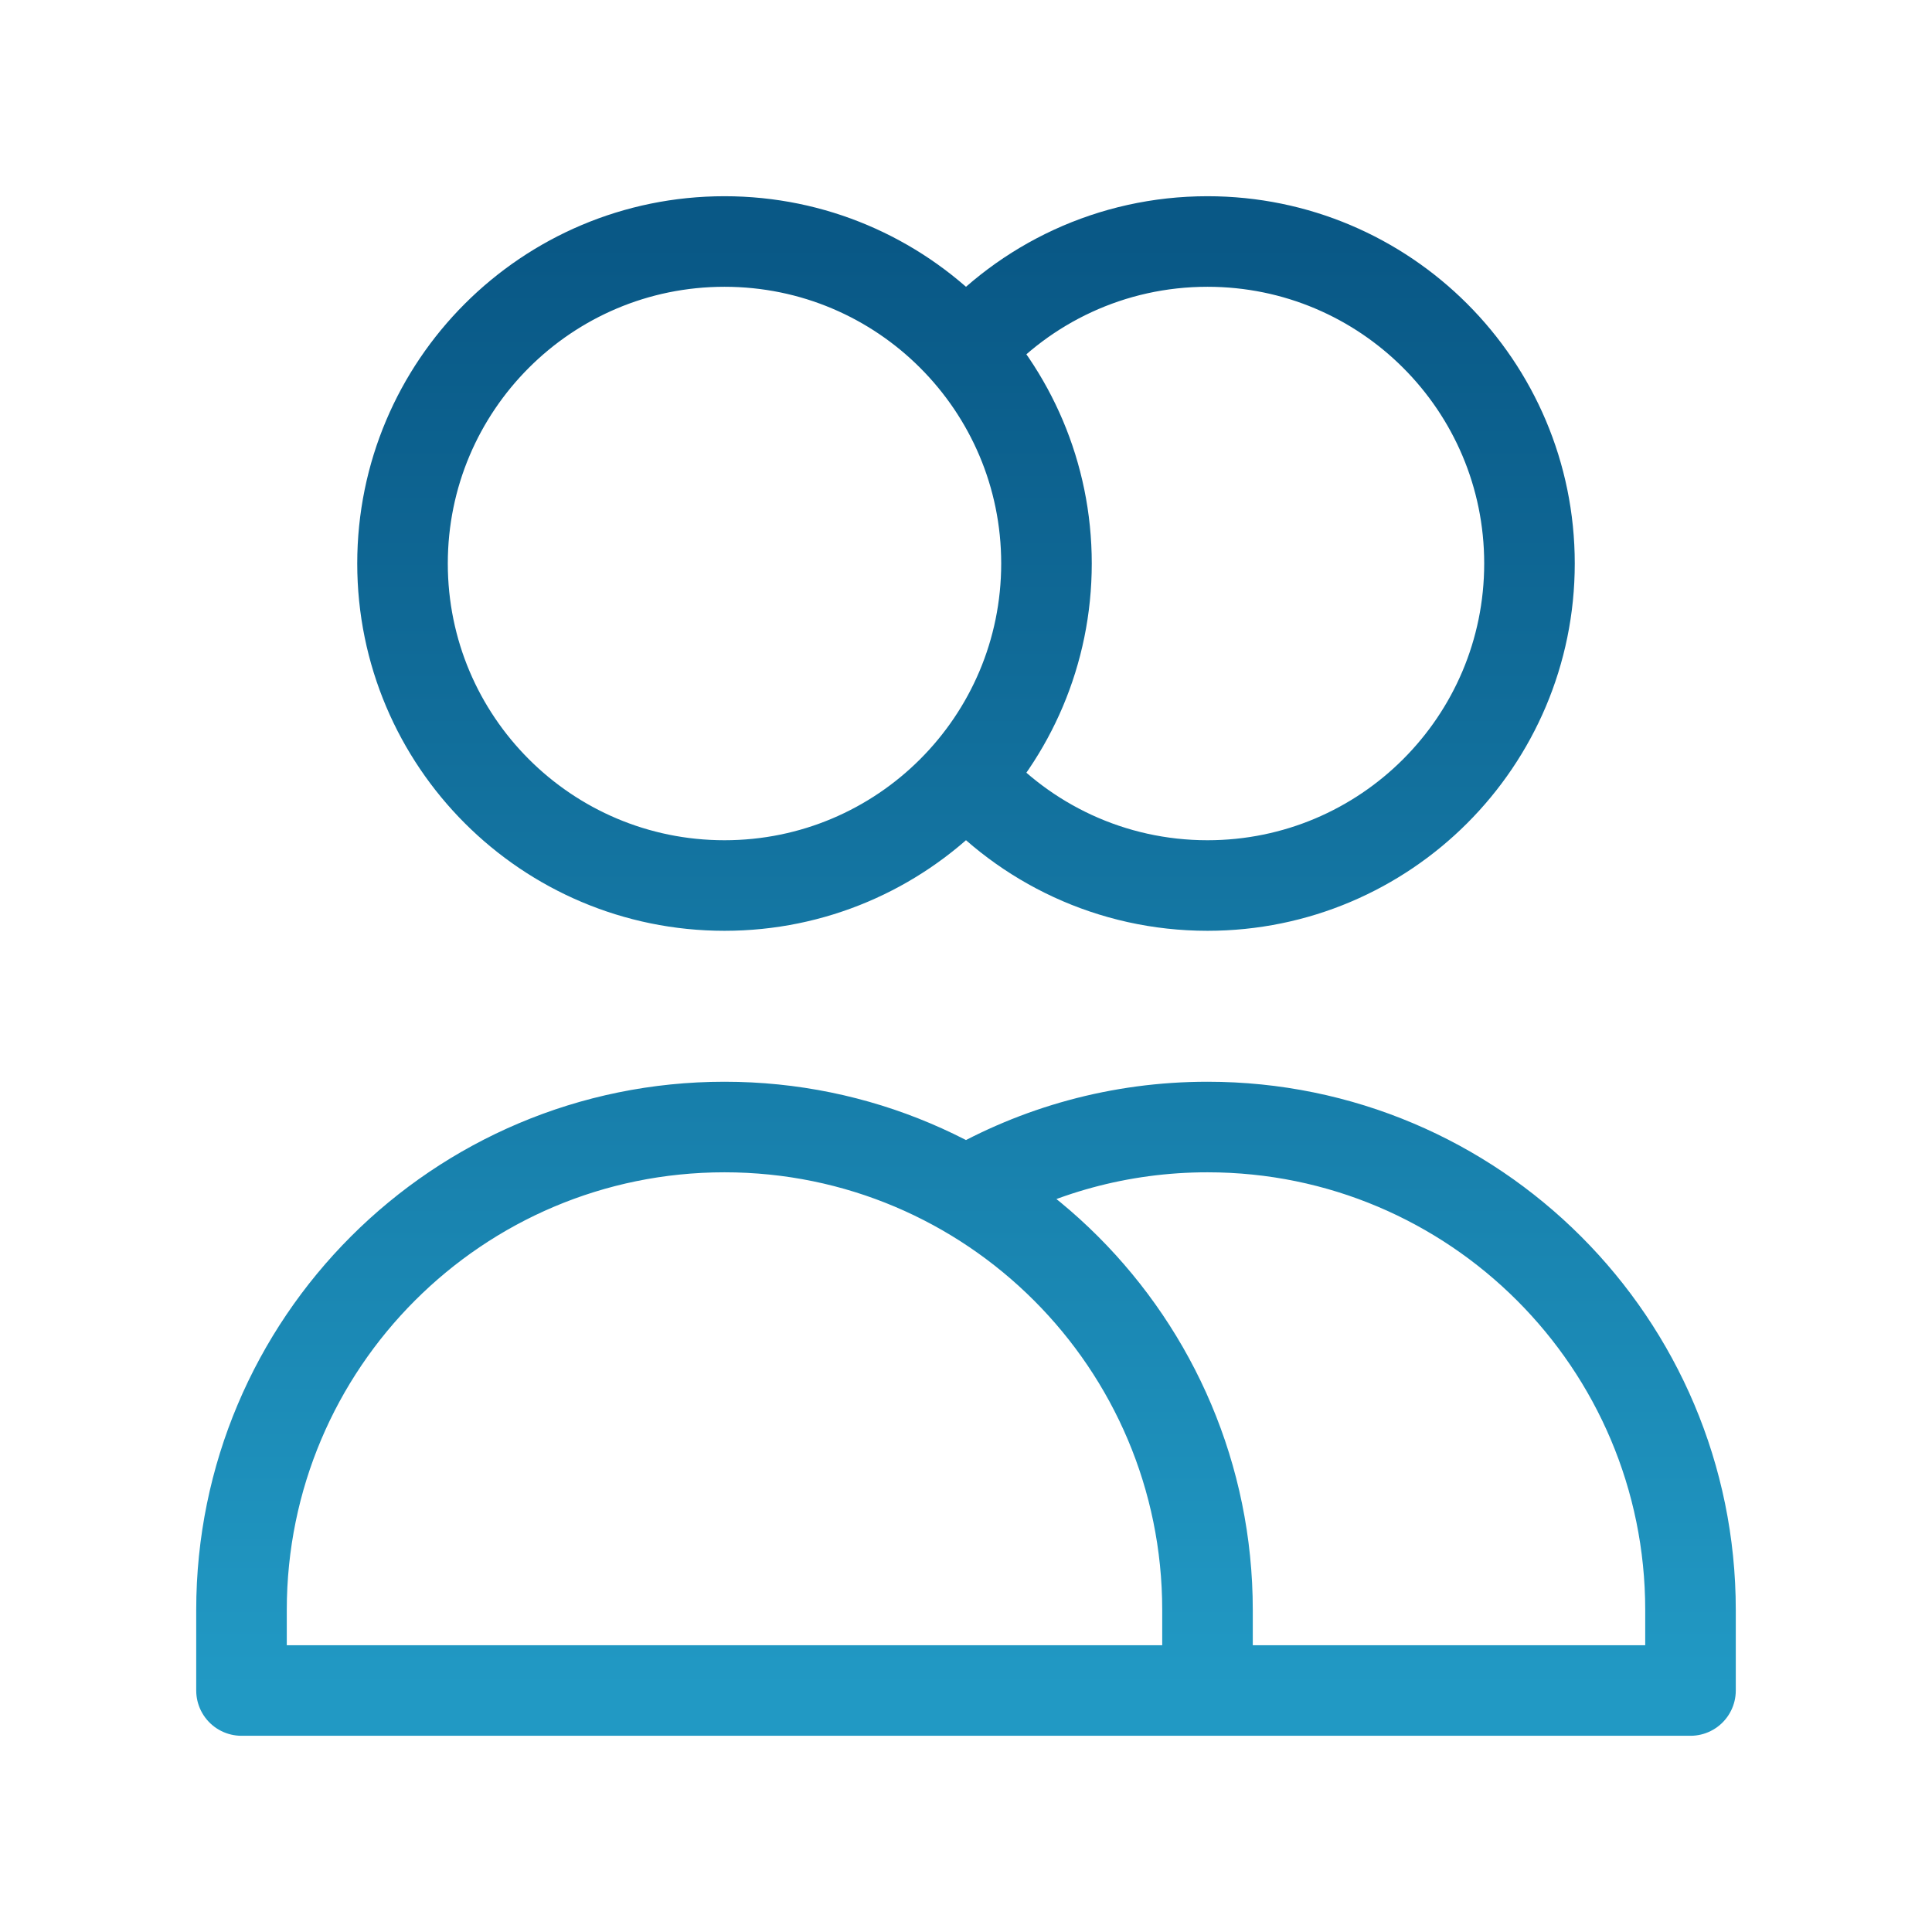 <svg width="32" height="32" viewBox="0 0 32 32" fill="none" xmlns="http://www.w3.org/2000/svg">
<path d="M16 5.806C16.977 4.698 18.407 4 20 4C22.945 4 25.333 6.388 25.333 9.333C25.333 12.279 22.945 14.667 20 14.667C18.407 14.667 16.977 13.968 16 12.861M20 28H4V26.667C4 22.248 7.582 18.667 12 18.667C16.418 18.667 20 22.248 20 26.667V28ZM20 28H28V26.667C28 22.248 24.418 18.667 20 18.667C18.543 18.667 17.177 19.056 16 19.737M17.333 9.333C17.333 12.279 14.945 14.667 12 14.667C9.054 14.667 6.667 12.279 6.667 9.333C6.667 6.388 9.054 4 12 4C14.945 4 17.333 6.388 17.333 9.333Z" stroke="url(#paint0_linear_721_5378)" stroke-width="1.5" stroke-linecap="round" stroke-linejoin="round"/>
<defs>
<linearGradient id="paint0_linear_721_5378" x1="16" y1="4" x2="16" y2="28" gradientUnits="userSpaceOnUse">
<stop stop-color="#095886"/>
<stop offset="1" stop-color="#2199C4"/>
</linearGradient>
</defs>
</svg>
